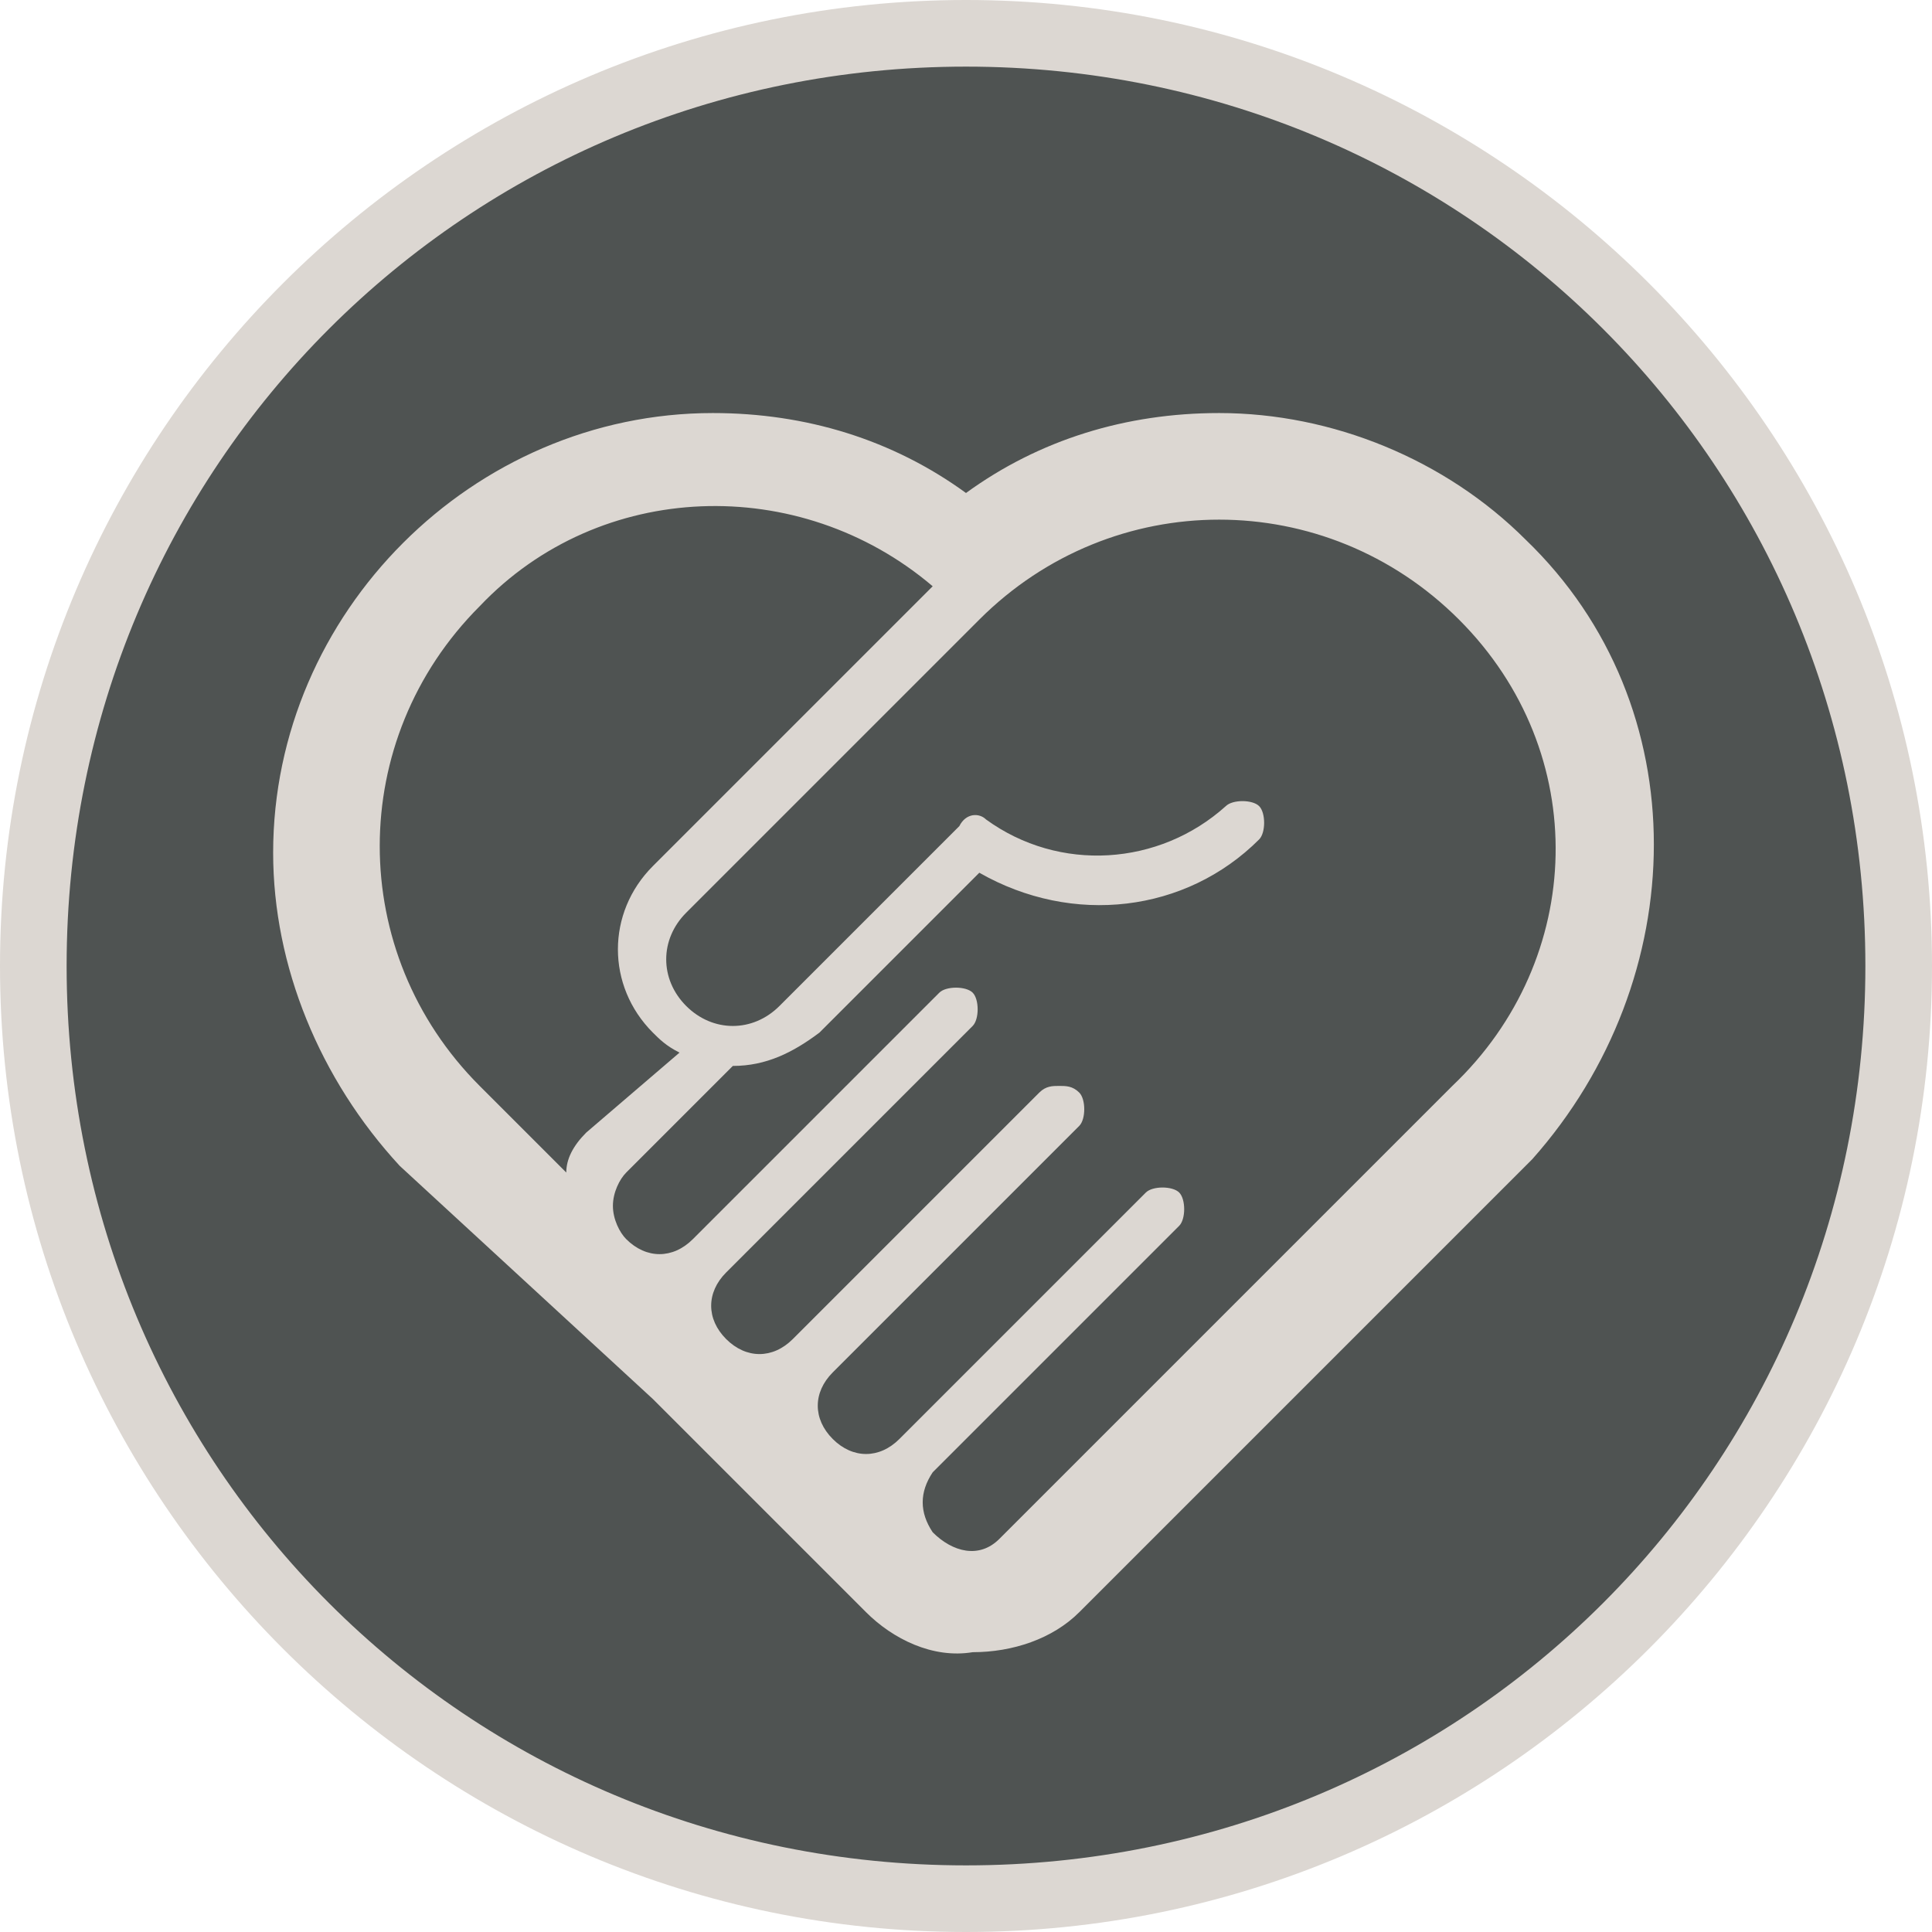 <?xml version="1.0" encoding="utf-8"?>
<!-- Generator: Adobe Illustrator 24.1.2, SVG Export Plug-In . SVG Version: 6.00 Build 0)  -->
<svg version="1.1" id="Layer_1" xmlns="http://www.w3.org/2000/svg" xmlns:xlink="http://www.w3.org/1999/xlink" x="0px" y="0px"
	 viewBox="0 0 29 29" style="enable-background:new 0 0 29 29;" xml:space="preserve">
<style type="text/css">
	.st0{fill:#4F5352;}
	.st1{fill:#DCD7D2;}
</style>
<g id="Layer_2_1_">
	<g id="Layer_1-2">
		<circle class="st0" cx="14.5" cy="14.5" r="14"/>
		<path class="st1" d="M14.5,29C6.5,29,0,22.5,0,14.5S6.5,0,14.5,0S29,6.5,29,14.5S22.5,29,14.5,29z M14.5,1C7,1,1,7,1,14.5
			S7,28,14.5,28S28,22,28,14.5S22,1,14.5,1z"/>
		<path class="st1" d="M22.9,8.1c-1.2-1.2-2.9-1.9-4.6-1.9c-1.4,0-2.7,0.4-3.8,1.2c-1.1-0.8-2.4-1.2-3.8-1.2c-3.6,0-6.6,3-6.6,6.6
			c0,1.7,0.7,3.4,1.9,4.7L9.8,21l0,0l0.1,0.1l0.1,0.1l1.5,1.5l0,0l1.5,1.5c0.4,0.4,1,0.7,1.6,0.6c0.6,0,1.2-0.2,1.6-0.6l3.7-3.7
			l3.1-3.1C25.4,14.7,25.5,10.6,22.9,8.1L22.9,8.1z M8.5,17.6l-1.3-1.3c-2-2-2-5.2,0-7.2C9,7.2,12,7.1,14,8.8L9.8,13
			c-0.7,0.7-0.7,1.8,0,2.5c0.1,0.1,0.2,0.2,0.4,0.3L8.8,17C8.6,17.2,8.5,17.4,8.5,17.6z M21.8,16.3l-3.1,3.1L15,23.1
			c-0.3,0.3-0.7,0.2-1-0.1c-0.2-0.3-0.2-0.6,0-0.9l3.7-3.7c0.1-0.1,0.1-0.4,0-0.5s-0.4-0.1-0.5,0l-3.7,3.7c-0.3,0.3-0.7,0.3-1,0
			s-0.3-0.7,0-1l3.7-3.7c0.1-0.1,0.1-0.4,0-0.5l0,0c-0.1-0.1-0.2-0.1-0.3-0.1c-0.1,0-0.2,0-0.3,0.1l-3.7,3.7c-0.3,0.3-0.7,0.3-1,0
			l0,0c-0.3-0.3-0.3-0.7,0-1l3.7-3.7c0.1-0.1,0.1-0.4,0-0.5l0,0l0,0c-0.1-0.1-0.4-0.1-0.5,0l0,0l-3.7,3.7c-0.3,0.3-0.7,0.3-1,0l0,0
			c-0.1-0.1-0.2-0.3-0.2-0.5s0.1-0.4,0.2-0.5L11,16c0.5,0,0.9-0.2,1.3-0.5l2.4-2.4c1.4,0.8,3.1,0.6,4.2-0.5c0.1-0.1,0.1-0.4,0-0.5
			s-0.4-0.1-0.5,0c-1,0.9-2.5,1-3.6,0.2c-0.1-0.1-0.3-0.1-0.4,0.1l-2.7,2.7c-0.4,0.4-1,0.4-1.4,0s-0.4-1,0-1.4l4.4-4.4
			c2-2,5.2-2,7.2,0S23.8,14.4,21.8,16.3L21.8,16.3z"/>
	</g>
</g>
</svg>
